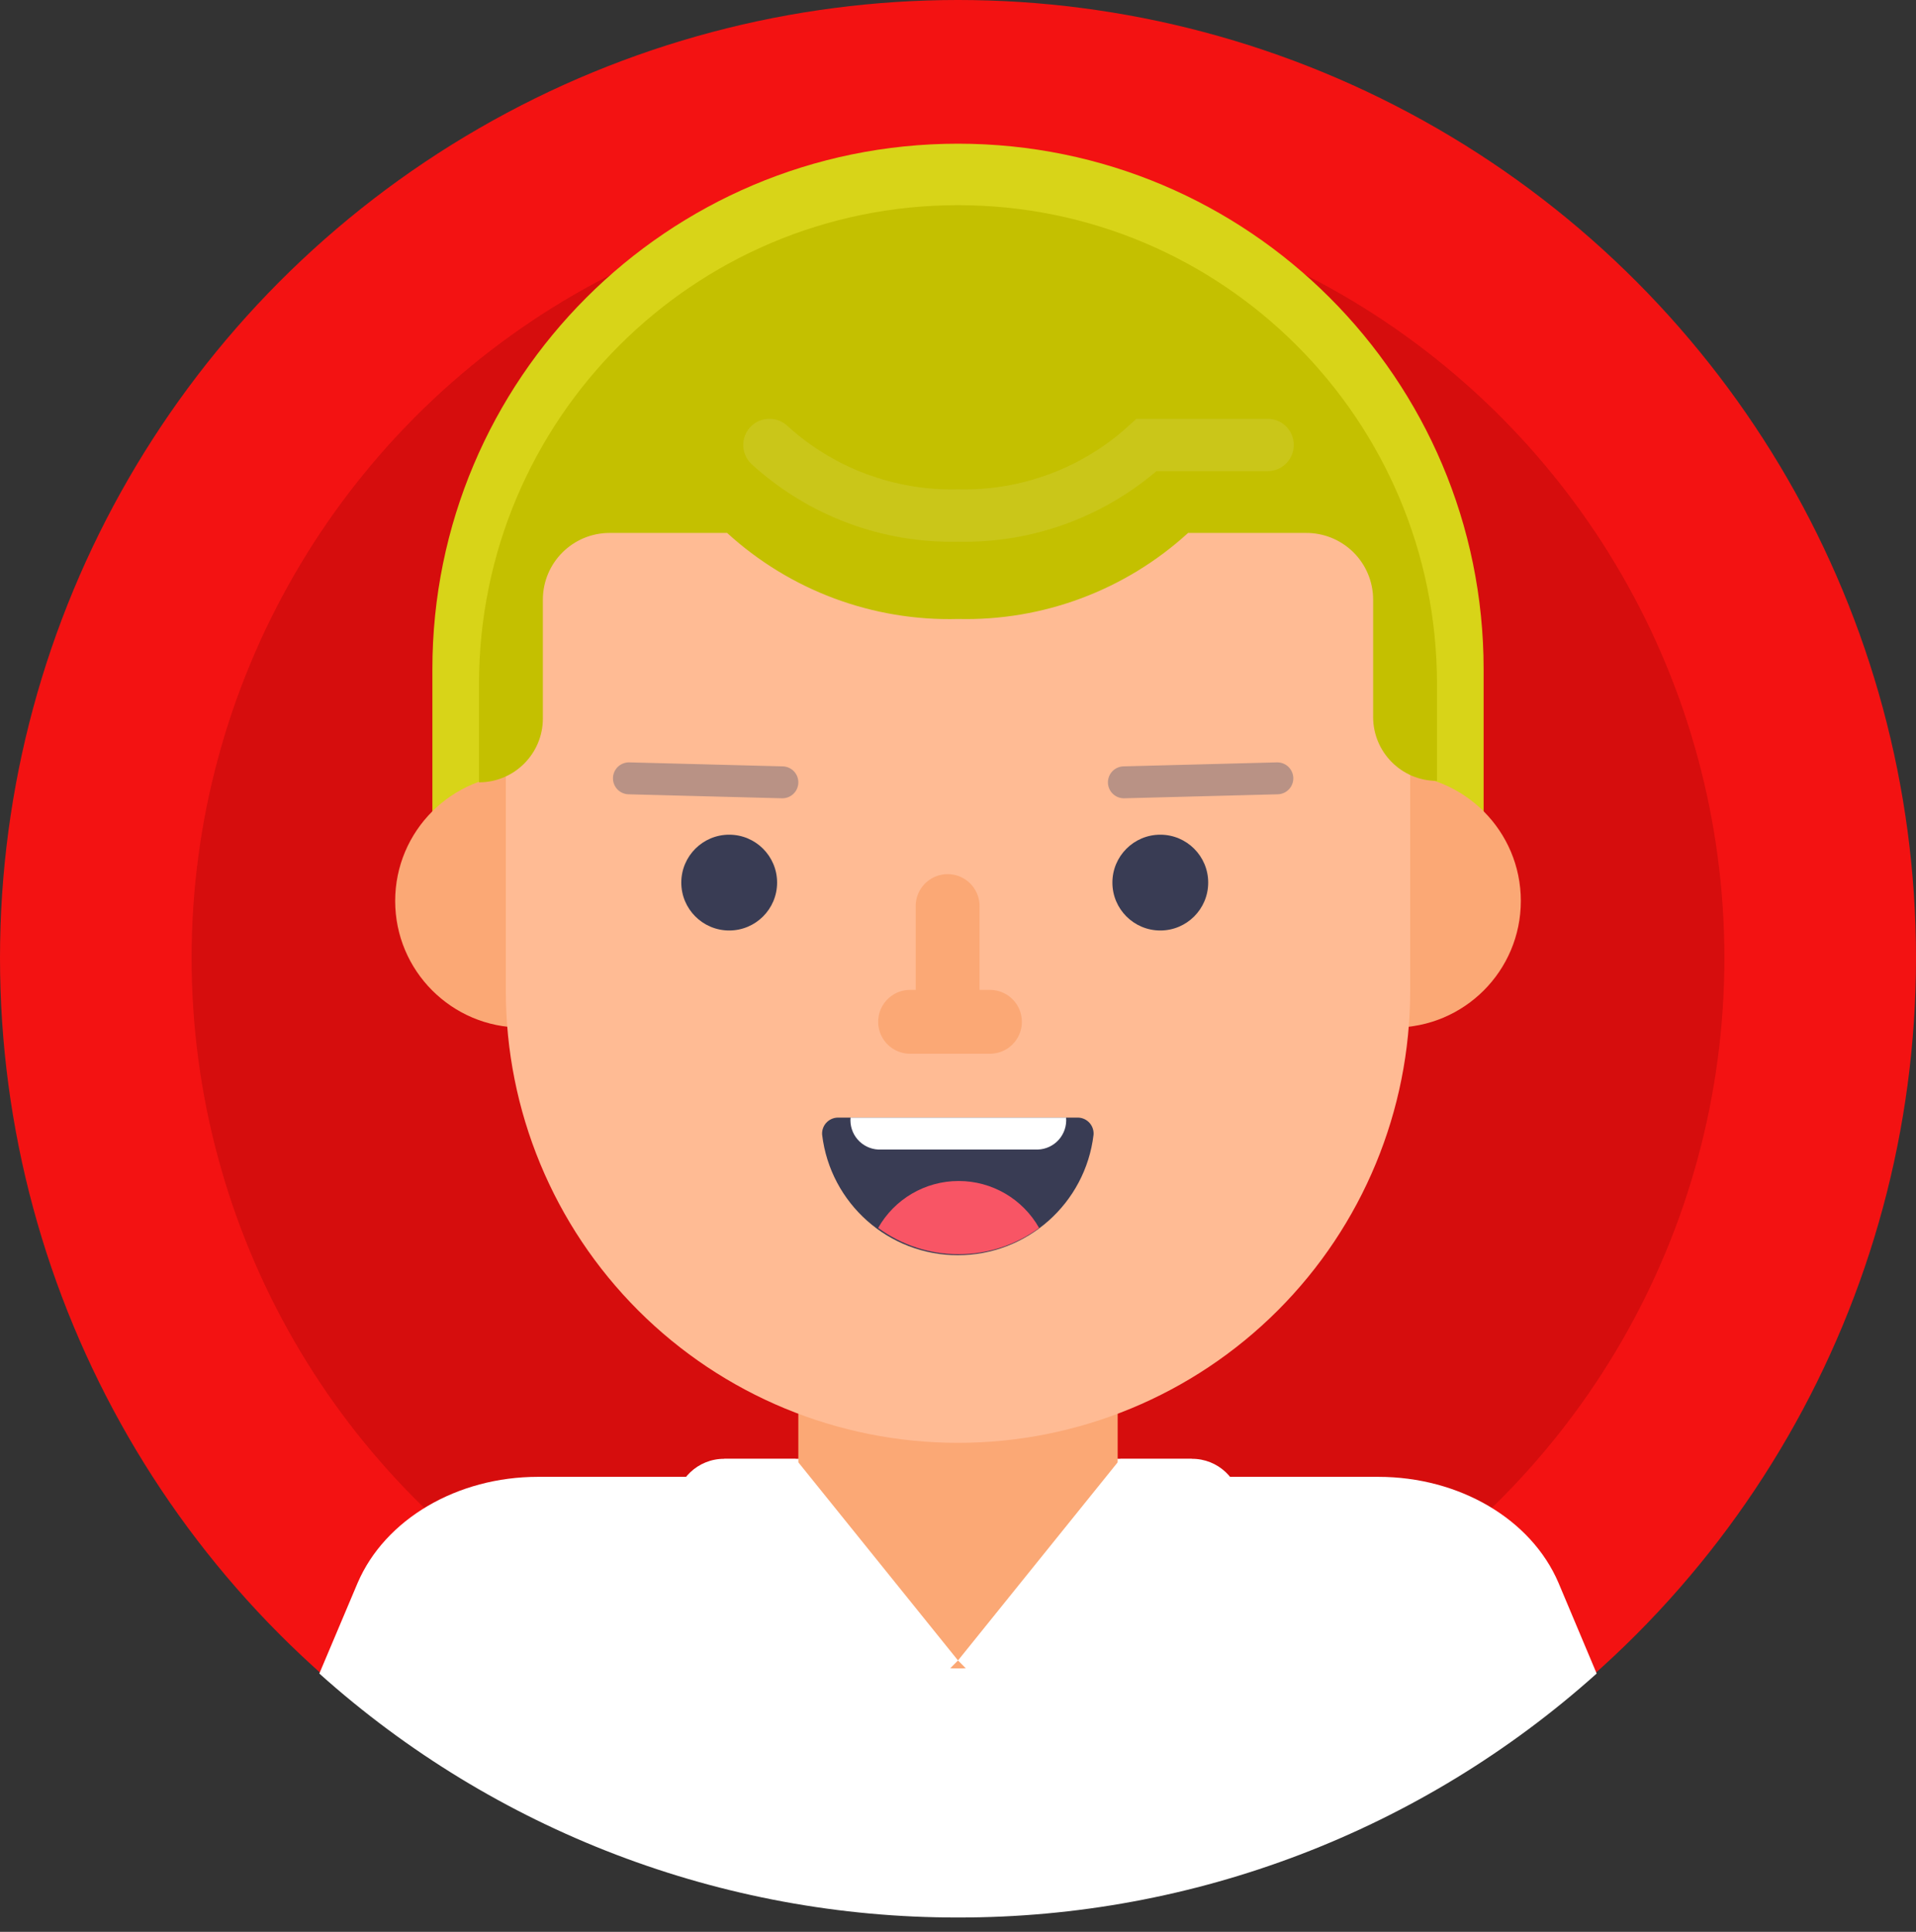 <?xml version="1.0" encoding="UTF-8"?>
<svg width="120px" height="121px" viewBox="0 0 120 121" version="1.1" xmlns="http://www.w3.org/2000/svg" xmlns:xlink="http://www.w3.org/1999/xlink">
    <rect x="0" y="0" width="120" height="121" fill="#333333" stroke="none"/>
    <!-- Generator: Sketch 62 (91390) - https://sketch.com -->
    <title>vieira</title>
    <desc>Created with Sketch.</desc>
    <g id="Page-1" stroke="none" stroke-width="1" fill="none" fill-rule="evenodd">
        <g id="pedro">
            <circle id="Oval" fill="#F31212" fill-rule="nonzero" cx="60" cy="60" r="60"></circle>
            <circle id="Oval" fill="#920002" fill-rule="nonzero" opacity="0.3" cx="60" cy="60" r="48"></circle>
            <path d="M27.08,57.57 L27.08,41.92 C27.08,23.739 41.819,9 60,9 C78.181,9 92.92,23.739 92.92,41.92 L92.92,57.57 L27.08,57.57 Z" id="Path" fill="#D8D418" fill-rule="nonzero"></path>
            <circle id="Oval" fill="#FBA875" fill-rule="nonzero" cx="87.32" cy="56.43" r="7.93"></circle>
            <path d="M60,120.1 C74.763,120.12 89.011,114.678 100,104.82 L97.61,99.14 C95.9,95.14 91.39,92.5 86.32,92.5 L33.69,92.5 C28.62,92.5 24.11,95.16 22.4,99.14 L20,104.82 C30.989,114.678 45.237,120.12 60,120.1 Z" id="Path" fill="#FFFFFF" fill-rule="nonzero"></path>
            <path d="M77.72,94.25 C77.624,92.623 76.27,91.357 74.64,91.37 L45.36,91.37 C43.714,91.363 42.355,92.656 42.28,94.3 C42.28,94.41 42.28,94.51 42.28,94.62 C42.11,101.94 52.8,111.26 52.8,111.26 L60,104.05 L67.17,111.22 C67.17,111.22 77.73,102.22 77.73,95 C77.73,94.74 77.73,94.49 77.72,94.25 Z" id="Path" fill="#FFFFFF" fill-rule="nonzero"></path>
            <line x1="60" y1="80.75" x2="60" y2="94.5" id="Path" stroke="#FBA875" stroke-width="20" stroke-linecap="round"></line>
            <circle id="Oval" fill="#FBA875" fill-rule="nonzero" cx="32.68" cy="56.43" r="7.93"></circle>
            <path d="M60,90.37 C52.488,90.373 45.283,87.39 39.972,82.078 C34.66,76.767 31.677,69.562 31.68,62.05 L31.68,43.43 C31.68,27.789 44.359,15.11 60,15.11 C75.641,15.11 88.32,27.789 88.32,43.43 L88.32,62.05 C88.323,69.562 85.34,76.767 80.028,82.078 C74.717,87.39 67.512,90.373 60,90.37 L60,90.37 Z" id="Path" fill="#FFBB94" fill-rule="nonzero"></path>
            <circle id="Oval" fill="#393C54" fill-rule="nonzero" cx="72.67" cy="55.28" r="3"></circle>
            <circle id="Oval" fill="#393C54" fill-rule="nonzero" cx="45.67" cy="55.28" r="3"></circle>
            <line x1="70.39" y1="49" x2="80" y2="48.75" id="Path" stroke="#515570" stroke-width="2" opacity="0.4" stroke-linecap="round" stroke-linejoin="round"></line>
            <line x1="49" y1="49" x2="39.39" y2="48.75" id="Path" stroke="#515570" stroke-width="2" opacity="0.4" stroke-linecap="round" stroke-linejoin="round"></line>
            <path d="M67.55,70 C67.817,70.015 68.067,70.137 68.244,70.338 C68.421,70.539 68.509,70.803 68.49,71.07 C67.977,75.376 64.326,78.618 59.99,78.618 C55.654,78.618 52.003,75.376 51.49,71.07 C51.471,70.8 51.562,70.533 51.743,70.331 C51.924,70.13 52.179,70.01 52.45,70 L67.55,70 Z" id="Path" fill="#393C54" fill-rule="nonzero"></path>
            <line x1="59.35" y1="56.75" x2="59.35" y2="63.25" id="Path" stroke="#FBA875" stroke-width="4" stroke-linecap="round"></line>
            <line x1="62" y1="64" x2="57" y2="64" id="Path" stroke="#FBA875" stroke-width="4" stroke-linecap="round"></line>
            <path d="M55,76.91 C58,79.111 62.08,79.111 65.08,76.91 C64.053,75.093 62.127,73.97 60.04,73.97 C57.953,73.97 56.027,75.093 55,76.91 L55,76.91 Z" id="Path" fill="#F85565" fill-rule="nonzero"></path>
            <path d="M65,72 L55,72 C54.502,71.972 54.037,71.744 53.711,71.367 C53.385,70.99 53.226,70.496 53.27,70 L66.77,70 C66.814,70.503 66.65,71.002 66.315,71.381 C65.98,71.759 65.505,71.983 65,72 Z" id="Path" fill="#FFFFFF" fill-rule="nonzero"></path>
            <path d="M60,12.85 C43.431,12.85 30,26.281 30,42.85 L30,49 C32.209,49 34,47.209 34,45 L34,37.56 C34,35.251 35.871,33.38 38.18,33.38 L45.54,33.38 C49.48,36.981 54.664,38.914 60,38.77 C65.319,38.901 70.482,36.969 74.41,33.38 L81.77,33.38 C82.887,33.367 83.963,33.801 84.758,34.586 C85.553,35.372 86,36.443 86,37.56 L86,44.91 C86,47.119 87.791,48.91 90,48.91 L90,42.84 C89.994,26.275 76.565,12.85 60,12.85 Z" id="Path" fill="#C4C000" fill-rule="nonzero"></path>
            <path d="M48.19,27.87 C51.411,30.809 55.641,32.392 60,32.29 C64.359,32.392 68.589,30.809 71.81,27.87 L79.39,27.87" id="Path" stroke="#FFFFFF" stroke-width="3.28" opacity="0.1" stroke-linecap="round"></path>
            <polygon id="Path" fill="#FFFFFF" fill-rule="nonzero" points="60 104 70.17 91.38 74.64 91.38 67.17 111.22"></polygon>
            <polygon id="Path" fill="#FFFFFF" fill-rule="nonzero" points="60 104 49.83 91.38 45.36 91.38 52.83 111.22"></polygon>
        </g>
    </g>
</svg>